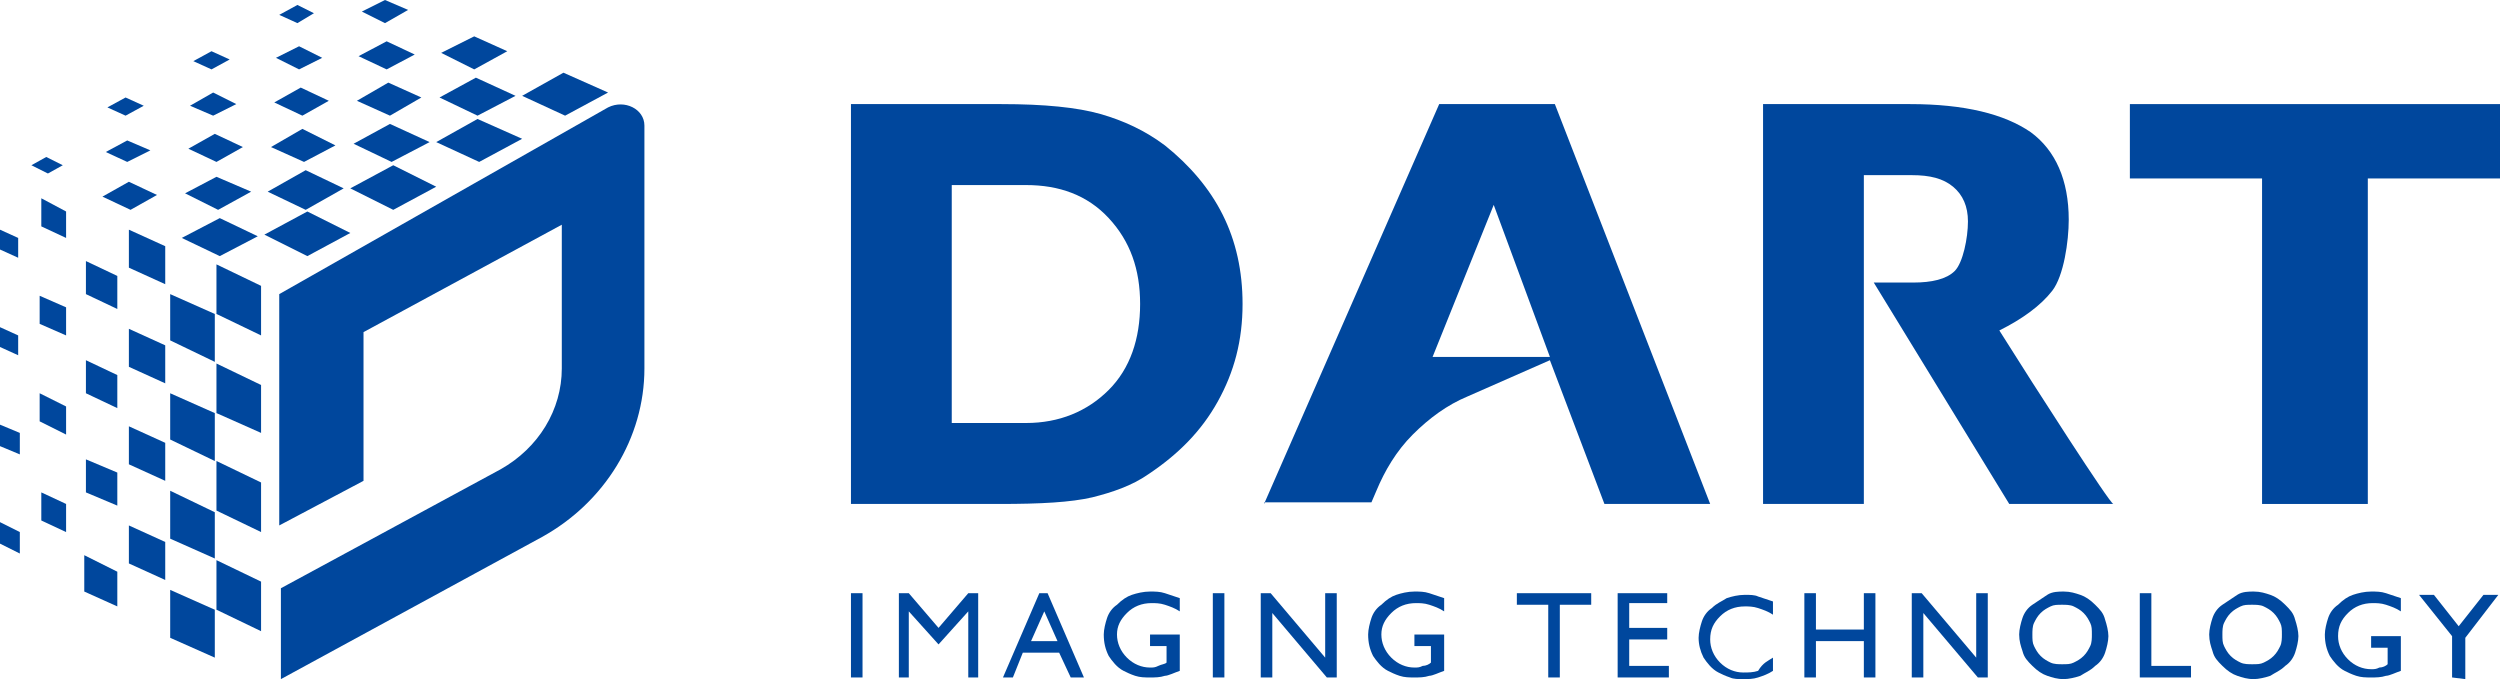 <?xml version="1.0" encoding="utf-8"?>
<!-- Generator: Adobe Illustrator 24.0.1, SVG Export Plug-In . SVG Version: 6.00 Build 0)  -->
<svg version="1.1" id="图层_1" xmlns="http://www.w3.org/2000/svg" xmlns:xlink="http://www.w3.org/1999/xlink" x="0px" y="0px"
	 viewBox="0 0 151.3 41.1" style="enable-background:new 0 0 151.3 41.1;" xml:space="preserve">
<style type="text/css">
	.st0{fill:#00479D;}
</style>
<g>
	<g>
		<g>
			<path class="st0" d="M160.7,10.1c0.5,0.4,1.1,0.5,1.7,0.5h4.1l-1.4-4.3H159l0.7,2.4C159.8,9.2,160.1,9.7,160.7,10.1z"/>
			<path class="st0" d="M167.7,27.1c-0.3-0.3-0.5-0.8-0.5-1.2v-13H159v2.8h2.1v9.9c0,1.1,0.5,2.3,1.4,3.1c0.9,0.9,2.1,1.3,3.3,1.3
				h21v-2.4H169C168.5,27.6,168,27.5,167.7,27.1z"/>
			<polygon class="st0" points="168.8,26.4 174,26.4 177.2,12.2 177.2,12.2 181,26.4 186.3,26.4 182.3,12.2 186.7,12.2 186.7,9.8 
				177.7,9.8 178.6,6.3 173.3,6.3 172.5,9.8 168,9.8 168,12.2 172,12.2 			"/>
			<polygon class="st0" points="195.4,15.7 189.4,15.7 189.4,17.7 206.6,17.7 206.6,15.7 201,15.7 201,14.9 195.4,14.9 			"/>
			<path class="st0" d="M204.7,24.4c0.3,0,0.6-0.1,0.9-0.4c0.2-0.2,0.4-0.5,0.4-0.8v-4.6h-15.6v4.6c0,0.3,0.1,0.6,0.4,0.8
				c0.2,0.2,0.6,0.4,0.9,0.4h4v5.9h5.2v-5.9H204.7z M200.9,22.5h-5.7v-2.1h5.7V22.5z"/>
			<polygon class="st0" points="189.5,30.2 193.5,30.2 194.8,25.5 190.9,25.5 			"/>
			<polygon class="st0" points="201.7,25.5 203,30.2 206.8,30.2 205.4,25.5 			"/>
			<path class="st0" d="M209.2,9.9c-0.4,0.2-0.8,0.5-1.1,0.9s-0.4,0.9-0.4,1.3v2.4l9.5-4.1V6.3L209.2,9.9z"/>
			<path class="st0" d="M207.7,25.9c-0.3,0.4-0.4,0.9-0.4,1.3v2.7l9.9-4.3v-4.5l-8.4,3.8C208.3,25.2,207.9,25.5,207.7,25.9z"/>
			<path class="st0" d="M208.1,17.7c-0.3,0.4-0.4,0.9-0.4,1.4v2.5l9.4-4v-4.3l-7.9,3.5C208.8,17,208.4,17.3,208.1,17.7z"/>
			<path class="st0" d="M206,6.8h-15.6v1.9h10.9v2.5c0,0.3-0.1,0.6-0.4,0.8c-0.2,0.2-0.6,0.4-0.9,0.4h-4.8v-1.1h4.8V9.6h-9.6v4.6
				h12.4c0.8,0,1.7-0.3,2.3-0.9c0.6-0.6,1-1.4,1-2.2L206,6.8L206,6.8z"/>
		</g>
		<g>
			<g>
				<path class="st0" d="M51.5,41v-5.1h0.7V41H51.5z"/>
				<path class="st0" d="M54.4,41v-5.1H55l1.8,2.1l1.8-2.1h0.6V41h-0.6v-4l-1.8,2L55,37v4H54.4z"/>
				<path class="st0" d="M60.7,41l2.2-5.1h0.5l2.2,5.1h-0.8l-0.7-1.5h-2.2L61.3,41H60.7z M62.4,38.8H64L63.2,37L62.4,38.8z"/>
				<path class="st0" d="M71.4,38.5v2.1c-0.3,0.1-0.7,0.3-0.9,0.3C70.2,41,69.9,41,69.6,41s-0.6,0-0.9-0.1s-0.5-0.2-0.7-0.3
					c-0.4-0.2-0.7-0.6-0.9-0.9c-0.2-0.4-0.3-0.8-0.3-1.3c0-0.3,0.1-0.7,0.2-1s0.3-0.6,0.6-0.8c0.3-0.3,0.6-0.5,0.9-0.6
					s0.7-0.2,1.1-0.2c0.3,0,0.6,0,0.9,0.1s0.6,0.2,0.9,0.3V37c-0.3-0.2-0.6-0.3-0.9-0.4c-0.3-0.1-0.6-0.1-0.8-0.1
					c-0.6,0-1.1,0.2-1.5,0.6s-0.6,0.8-0.6,1.3s0.2,1,0.6,1.4s0.9,0.6,1.4,0.6c0.2,0,0.3,0,0.5-0.1s0.4-0.1,0.5-0.2v-1h-1v-0.7h1.8
					V38.5z"/>
				<path class="st0" d="M73.4,41v-5.1h0.7V41H73.4z"/>
				<path class="st0" d="M76.3,41v-5.1h0.6l3.3,3.9v-3.9h0.7V41h-0.6L77,37.1V41H76.3z"/>
				<path class="st0" d="M87.4,38.5v2.1c-0.3,0.1-0.7,0.3-0.9,0.3C86.2,41,85.9,41,85.6,41s-0.6,0-0.9-0.1s-0.5-0.2-0.7-0.3
					c-0.4-0.2-0.7-0.6-0.9-0.9c-0.2-0.4-0.3-0.8-0.3-1.3c0-0.3,0.1-0.7,0.2-1s0.3-0.6,0.6-0.8c0.3-0.3,0.6-0.5,0.9-0.6
					s0.7-0.2,1.1-0.2c0.3,0,0.6,0,0.9,0.1s0.6,0.2,0.9,0.3V37c-0.3-0.2-0.6-0.3-0.9-0.4c-0.3-0.1-0.6-0.1-0.8-0.1
					c-0.6,0-1.1,0.2-1.5,0.6s-0.6,0.8-0.6,1.3s0.2,1,0.6,1.4s0.9,0.6,1.4,0.6c0.2,0,0.3,0,0.5-0.1c0.2,0,0.4-0.1,0.5-0.2v-1h-1v-0.7
					h1.8V38.5z"/>
				<path class="st0" d="M93.7,41v-4.4h-1.9v-0.7h4.5v0.7h-1.9V41H93.7z"/>
				<path class="st0" d="M97.9,41v-5.1h3v0.6h-2.3V38h2.3v0.7h-2.3v1.6h2.4V41H97.9z"/>
				<path class="st0" d="M107.3,39.8v0.8c-0.3,0.2-0.6,0.3-0.9,0.4c-0.3,0.1-0.6,0.1-0.9,0.1s-0.6,0-0.8-0.1
					c-0.3-0.1-0.5-0.2-0.7-0.3c-0.4-0.2-0.7-0.6-0.9-0.9c-0.2-0.4-0.3-0.8-0.3-1.2c0-0.3,0.1-0.7,0.2-1s0.3-0.6,0.6-0.8
					c0.3-0.3,0.6-0.4,0.9-0.6c0.3-0.1,0.7-0.2,1.1-0.2c0.3,0,0.6,0,0.8,0.1c0.3,0.1,0.6,0.2,0.9,0.3v0.8c-0.3-0.2-0.6-0.3-0.9-0.4
					c-0.3-0.1-0.6-0.1-0.8-0.1c-0.6,0-1.1,0.2-1.5,0.6s-0.6,0.8-0.6,1.4c0,0.5,0.2,1,0.6,1.4s0.9,0.6,1.4,0.6c0.3,0,0.6,0,0.9-0.1
					C106.7,40.1,107,40,107.3,39.8z"/>
				<path class="st0" d="M109.2,41v-5.1h0.7v2.2h2.9v-2.2h0.7V41h-0.7v-2.2h-2.9V41H109.2z"/>
				<path class="st0" d="M115.7,41v-5.1h0.6l3.3,3.9v-3.9h0.7V41h-0.6l-3.3-3.9V41H115.7z"/>
				<path class="st0" d="M122.2,38.4c0-0.3,0.1-0.7,0.2-1s0.3-0.6,0.6-0.8c0.3-0.2,0.6-0.4,0.9-0.6s0.7-0.2,1-0.2
					c0.4,0,0.7,0.1,1,0.2c0.3,0.1,0.6,0.3,0.9,0.6c0.3,0.3,0.5,0.5,0.6,0.9c0.1,0.3,0.2,0.7,0.2,1s-0.1,0.7-0.2,1
					c-0.1,0.3-0.3,0.6-0.6,0.8c-0.3,0.3-0.6,0.4-0.9,0.6c-0.3,0.1-0.7,0.2-1,0.2c-0.4,0-0.7-0.1-1-0.2c-0.3-0.1-0.6-0.3-0.9-0.6
					s-0.5-0.5-0.6-0.9C122.3,39.1,122.2,38.8,122.2,38.4z M123,38.4c0,0.3,0,0.5,0.1,0.7s0.2,0.4,0.4,0.6c0.2,0.2,0.4,0.3,0.6,0.4
					c0.2,0.1,0.5,0.1,0.7,0.1c0.3,0,0.5,0,0.7-0.1s0.4-0.2,0.6-0.4c0.2-0.2,0.3-0.4,0.4-0.6c0.1-0.2,0.1-0.5,0.1-0.7
					c0-0.3,0-0.5-0.1-0.7s-0.2-0.4-0.4-0.6c-0.2-0.2-0.4-0.3-0.6-0.4c-0.2-0.1-0.5-0.1-0.7-0.1c-0.3,0-0.5,0-0.7,0.1
					s-0.4,0.2-0.6,0.4s-0.3,0.4-0.4,0.6C123,37.9,123,38.2,123,38.4z"/>
				<path class="st0" d="M129.5,41v-5.1h0.7v4.4h2.4V41H129.5z"/>
				<path class="st0" d="M133.7,38.4c0-0.3,0.1-0.7,0.2-1c0.1-0.3,0.3-0.6,0.6-0.8s0.6-0.4,0.9-0.6s0.7-0.2,1-0.2
					c0.4,0,0.7,0.1,1,0.2c0.3,0.1,0.6,0.3,0.9,0.6c0.3,0.3,0.5,0.5,0.6,0.9c0.1,0.3,0.2,0.7,0.2,1s-0.1,0.7-0.2,1
					c-0.1,0.3-0.3,0.6-0.6,0.8c-0.3,0.3-0.6,0.4-0.9,0.6c-0.3,0.1-0.7,0.2-1,0.2c-0.4,0-0.7-0.1-1-0.2c-0.3-0.1-0.6-0.3-0.9-0.6
					c-0.3-0.3-0.5-0.5-0.6-0.9C133.8,39.1,133.7,38.8,133.7,38.4z M134.5,38.4c0,0.3,0,0.5,0.1,0.7s0.2,0.4,0.4,0.6
					c0.2,0.2,0.4,0.3,0.6,0.4c0.2,0.1,0.5,0.1,0.7,0.1c0.3,0,0.5,0,0.7-0.1s0.4-0.2,0.6-0.4c0.2-0.2,0.3-0.4,0.4-0.6
					c0.1-0.2,0.1-0.5,0.1-0.7c0-0.3,0-0.5-0.1-0.7s-0.2-0.4-0.4-0.6c-0.2-0.2-0.4-0.3-0.6-0.4c-0.2-0.1-0.5-0.1-0.7-0.1
					c-0.3,0-0.5,0-0.7,0.1s-0.4,0.2-0.6,0.4c-0.2,0.2-0.3,0.4-0.4,0.6C134.5,37.9,134.5,38.2,134.5,38.4z"/>
				<path class="st0" d="M145.3,38.5v2.1c-0.3,0.1-0.7,0.3-0.9,0.3c-0.3,0.1-0.6,0.1-0.9,0.1c-0.3,0-0.6,0-0.9-0.1
					c-0.3-0.1-0.5-0.2-0.7-0.3c-0.4-0.2-0.7-0.6-0.9-0.9c-0.2-0.4-0.3-0.8-0.3-1.3c0-0.3,0.1-0.7,0.2-1c0.1-0.3,0.3-0.6,0.6-0.8
					c0.3-0.3,0.6-0.5,0.9-0.6c0.3-0.1,0.7-0.2,1.1-0.2c0.3,0,0.6,0,0.9,0.1c0.3,0.1,0.6,0.2,0.9,0.3V37c-0.3-0.2-0.6-0.3-0.9-0.4
					c-0.3-0.1-0.6-0.1-0.8-0.1c-0.6,0-1.1,0.2-1.5,0.6s-0.6,0.8-0.6,1.4c0,0.5,0.2,1,0.6,1.4s0.9,0.6,1.4,0.6c0.2,0,0.3,0,0.5-0.1
					c0.2,0,0.4-0.1,0.5-0.2v-1h-1v-0.7C143.5,38.5,145.3,38.5,145.3,38.5z"/>
				<path class="st0" d="M148.4,41v-2.5l-2-2.5h0.9l1.5,1.9l1.5-1.9h0.9l-2,2.6v2.5L148.4,41L148.4,41z"/>
			</g>
			<g>
				<path class="st0" d="M51.5,30.5V6.3h9.1c2.6,0,4.6,0.2,6,0.6c1.4,0.4,2.7,1,3.9,1.9C72,10,73.2,11.4,74,13s1.2,3.4,1.2,5.4
					c0,2.2-0.5,4.1-1.5,5.9s-2.4,3.2-4.2,4.4c-1,0.7-2.2,1.1-3.4,1.4c-1.3,0.3-3.1,0.4-5.6,0.4H51.5z M57.6,11.2v14.4h4.5
					c2,0,3.7-0.7,5-2s1.9-3.1,1.9-5.2s-0.6-3.8-1.9-5.2s-3-2-5-2C62.1,11.2,57.6,11.2,57.6,11.2z"/>
				<path class="st0" d="M76.5,30.5L87.1,6.3h7l9.4,24.2h-6.4l-3.3-8.7l-5,2.2c-1.2,0.5-2.3,1.3-3.3,2.3s-1.7,2.2-2.2,3.4L83,30.4
					h-6.5V30.5z M86.7,21.6h7.1l-3.4-9.2L86.7,21.6z"/>
				<path class="st0" d="M136.9,30.5V10.8h-8V6.3h22.4v4.5h-8v19.7H136.9z"/>
				<g>
					<path class="st0" d="M121,20c1.4-0.7,2.5-1.5,3.2-2.4c0.7-0.9,1-3,1-4.3c0-2.4-0.8-4.2-2.3-5.3c-1.6-1.1-4-1.7-7.3-1.7h-8.9
						v24.2h6.1V10.6h2.9c1.1,0,1.9,0.2,2.5,0.7s0.9,1.2,0.9,2.1c0,1-0.3,2.5-0.8,3c-0.5,0.5-1.4,0.7-2.5,0.7h-2.4l8.2,13.4h6.3
						C127.7,30.5,123.2,23.5,121,20z"/>
				</g>
			</g>
		</g>
	</g>
	<g>
		<path class="st0" d="M22,20.1v9l-5.1,2.7v-14L36.8,6.5C37.8,6,39,6.6,39,7.6v14.7c0,4.2-2.4,8.1-6.2,10.2L17,41.1v-5.5l13.3-7.2
			c2.3-1.3,3.7-3.6,3.7-6.1v-8.7L22,20.1z"/>
		<g>
			<polygon class="st0" points="18.6,12.8 16,14.2 18.6,15.5 21.2,14.1 			"/>
			<polygon class="st0" points="13.3,13.2 11,14.4 13.3,15.5 15.6,14.3 			"/>
			<polygon class="st0" points="13.1,10.7 11.2,11.7 13.2,12.7 15.2,11.6 			"/>
			<polygon class="st0" points="7.8,11 6.2,11.9 7.9,12.7 9.5,11.8 			"/>
			<polygon class="st0" points="7.7,8.5 6.4,9.2 7.7,9.8 9.1,9.1 			"/>
			<polygon class="st0" points="2.8,9.5 1.9,10 2.9,10.5 3.8,10 			"/>
			<polygon class="st0" points="23.8,10 21.2,11.4 23.8,12.7 26.4,11.3 			"/>
			<polygon class="st0" points="18.5,10.3 16.2,11.6 18.5,12.7 20.8,11.4 			"/>
			<polygon class="st0" points="18.3,7.8 16.4,8.9 18.4,9.8 20.3,8.8 			"/>
			<polygon class="st0" points="13,8.1 11.4,9 13.1,9.8 14.7,8.9 			"/>
			<polygon class="st0" points="12.9,5.6 11.5,6.4 12.9,7 14.3,6.3 			"/>
			<polygon class="st0" points="7.6,5.9 6.5,6.5 7.6,7 8.7,6.4 			"/>
			<polygon class="st0" points="28.9,7.2 26.4,8.6 29,9.8 31.6,8.4 			"/>
			<polygon class="st0" points="23.6,7.5 21.4,8.7 23.7,9.8 26,8.6 			"/>
			<polygon class="st0" points="23.5,5 21.6,6.1 23.6,7 25.5,5.9 			"/>
			<polygon class="st0" points="18.2,5.3 16.6,6.2 18.3,7 19.9,6.1 			"/>
			<polygon class="st0" points="18.1,2.8 16.7,3.5 18.1,4.2 19.5,3.5 			"/>
			<polygon class="st0" points="12.8,3.1 11.7,3.7 12.8,4.2 13.9,3.6 			"/>
			<polygon class="st0" points="34.1,4.4 31.6,5.8 34.2,7 36.8,5.6 			"/>
			<polygon class="st0" points="28.8,4.7 26.6,5.9 28.9,7 31.2,5.8 			"/>
			<polygon class="st0" points="28.7,2.2 26.7,3.2 28.7,4.2 30.7,3.1 			"/>
			<polygon class="st0" points="23.4,2.5 21.7,3.4 23.4,4.2 25.1,3.3 			"/>
			<polygon class="st0" points="23.3,0 21.9,0.7 23.3,1.4 24.7,0.6 			"/>
			<polygon class="st0" points="18,0.3 16.9,0.9 18,1.4 19,0.8 			"/>
		</g>
		<g>
			<g>
				<polygon class="st0" points="13.1,25 15.8,26.2 15.8,23.3 13.1,22 				"/>
				<polygon class="st0" points="7.8,22.2 10,23.2 10,20.9 7.8,19.9 				"/>
				<polygon class="st0" points="2.4,19.6 4,20.3 4,18.6 2.4,17.9 				"/>
			</g>
			<g>
				<polygon class="st0" points="13.1,19 15.8,20.3 15.8,17.3 13.1,16 				"/>
				<polygon class="st0" points="7.8,16.2 10,17.2 10,14.9 7.8,13.9 				"/>
				<polygon class="st0" points="2.5,13.7 4,14.4 4,12.8 2.5,12 				"/>
			</g>
			<g>
				<polygon class="st0" points="13.1,30.9 15.8,32.2 15.8,29.2 13.1,27.9 				"/>
				<polygon class="st0" points="7.8,28.1 10,29.1 10,26.8 7.8,25.8 				"/>
				<polygon class="st0" points="2.4,25.5 4,26.3 4,24.6 2.4,23.8 				"/>
			</g>
			<g>
				<polygon class="st0" points="13.1,36.9 15.8,38.2 15.8,35.2 13.1,33.9 				"/>
				<polygon class="st0" points="7.8,34.1 10,35.1 10,32.8 7.8,31.8 				"/>
				<polygon class="st0" points="2.5,31.5 4,32.2 4,30.5 2.5,29.8 				"/>
			</g>
			<g>
				<polygon class="st0" points="10.3,20.6 13,21.9 13,19 10.3,17.8 				"/>
				<polygon class="st0" points="5.2,17.8 7.1,18.7 7.1,16.7 5.2,15.8 				"/>
				<polygon class="st0" points="0,15.1 1.1,15.6 1.1,14.4 0,13.9 				"/>
			</g>
			<g>
				<polygon class="st0" points="10.3,26.6 13,27.9 13,25 10.3,23.8 				"/>
				<polygon class="st0" points="5.2,23.8 7.1,24.7 7.1,22.7 5.2,21.8 				"/>
				<polygon class="st0" points="0,21 1.1,21.5 1.1,20.3 0,19.8 				"/>
			</g>
			<g>
				<polygon class="st0" points="10.3,32.6 13,33.8 13,31 10.3,29.7 				"/>
				<polygon class="st0" points="5.2,29.8 7.1,30.6 7.1,28.6 5.2,27.8 				"/>
				<polygon class="st0" points="0,27 1.2,27.5 1.2,26.2 0,25.7 				"/>
			</g>
			<g>
				<polygon class="st0" points="10.3,38.6 13,39.8 13,36.9 10.3,35.7 				"/>
				<polygon class="st0" points="5.1,35.8 7.1,36.7 7.1,34.6 5.1,33.6 				"/>
				<polygon class="st0" points="0,32.9 1.2,33.5 1.2,32.2 0,31.6 				"/>
			</g>
		</g>
	</g>
</g>
</svg>
